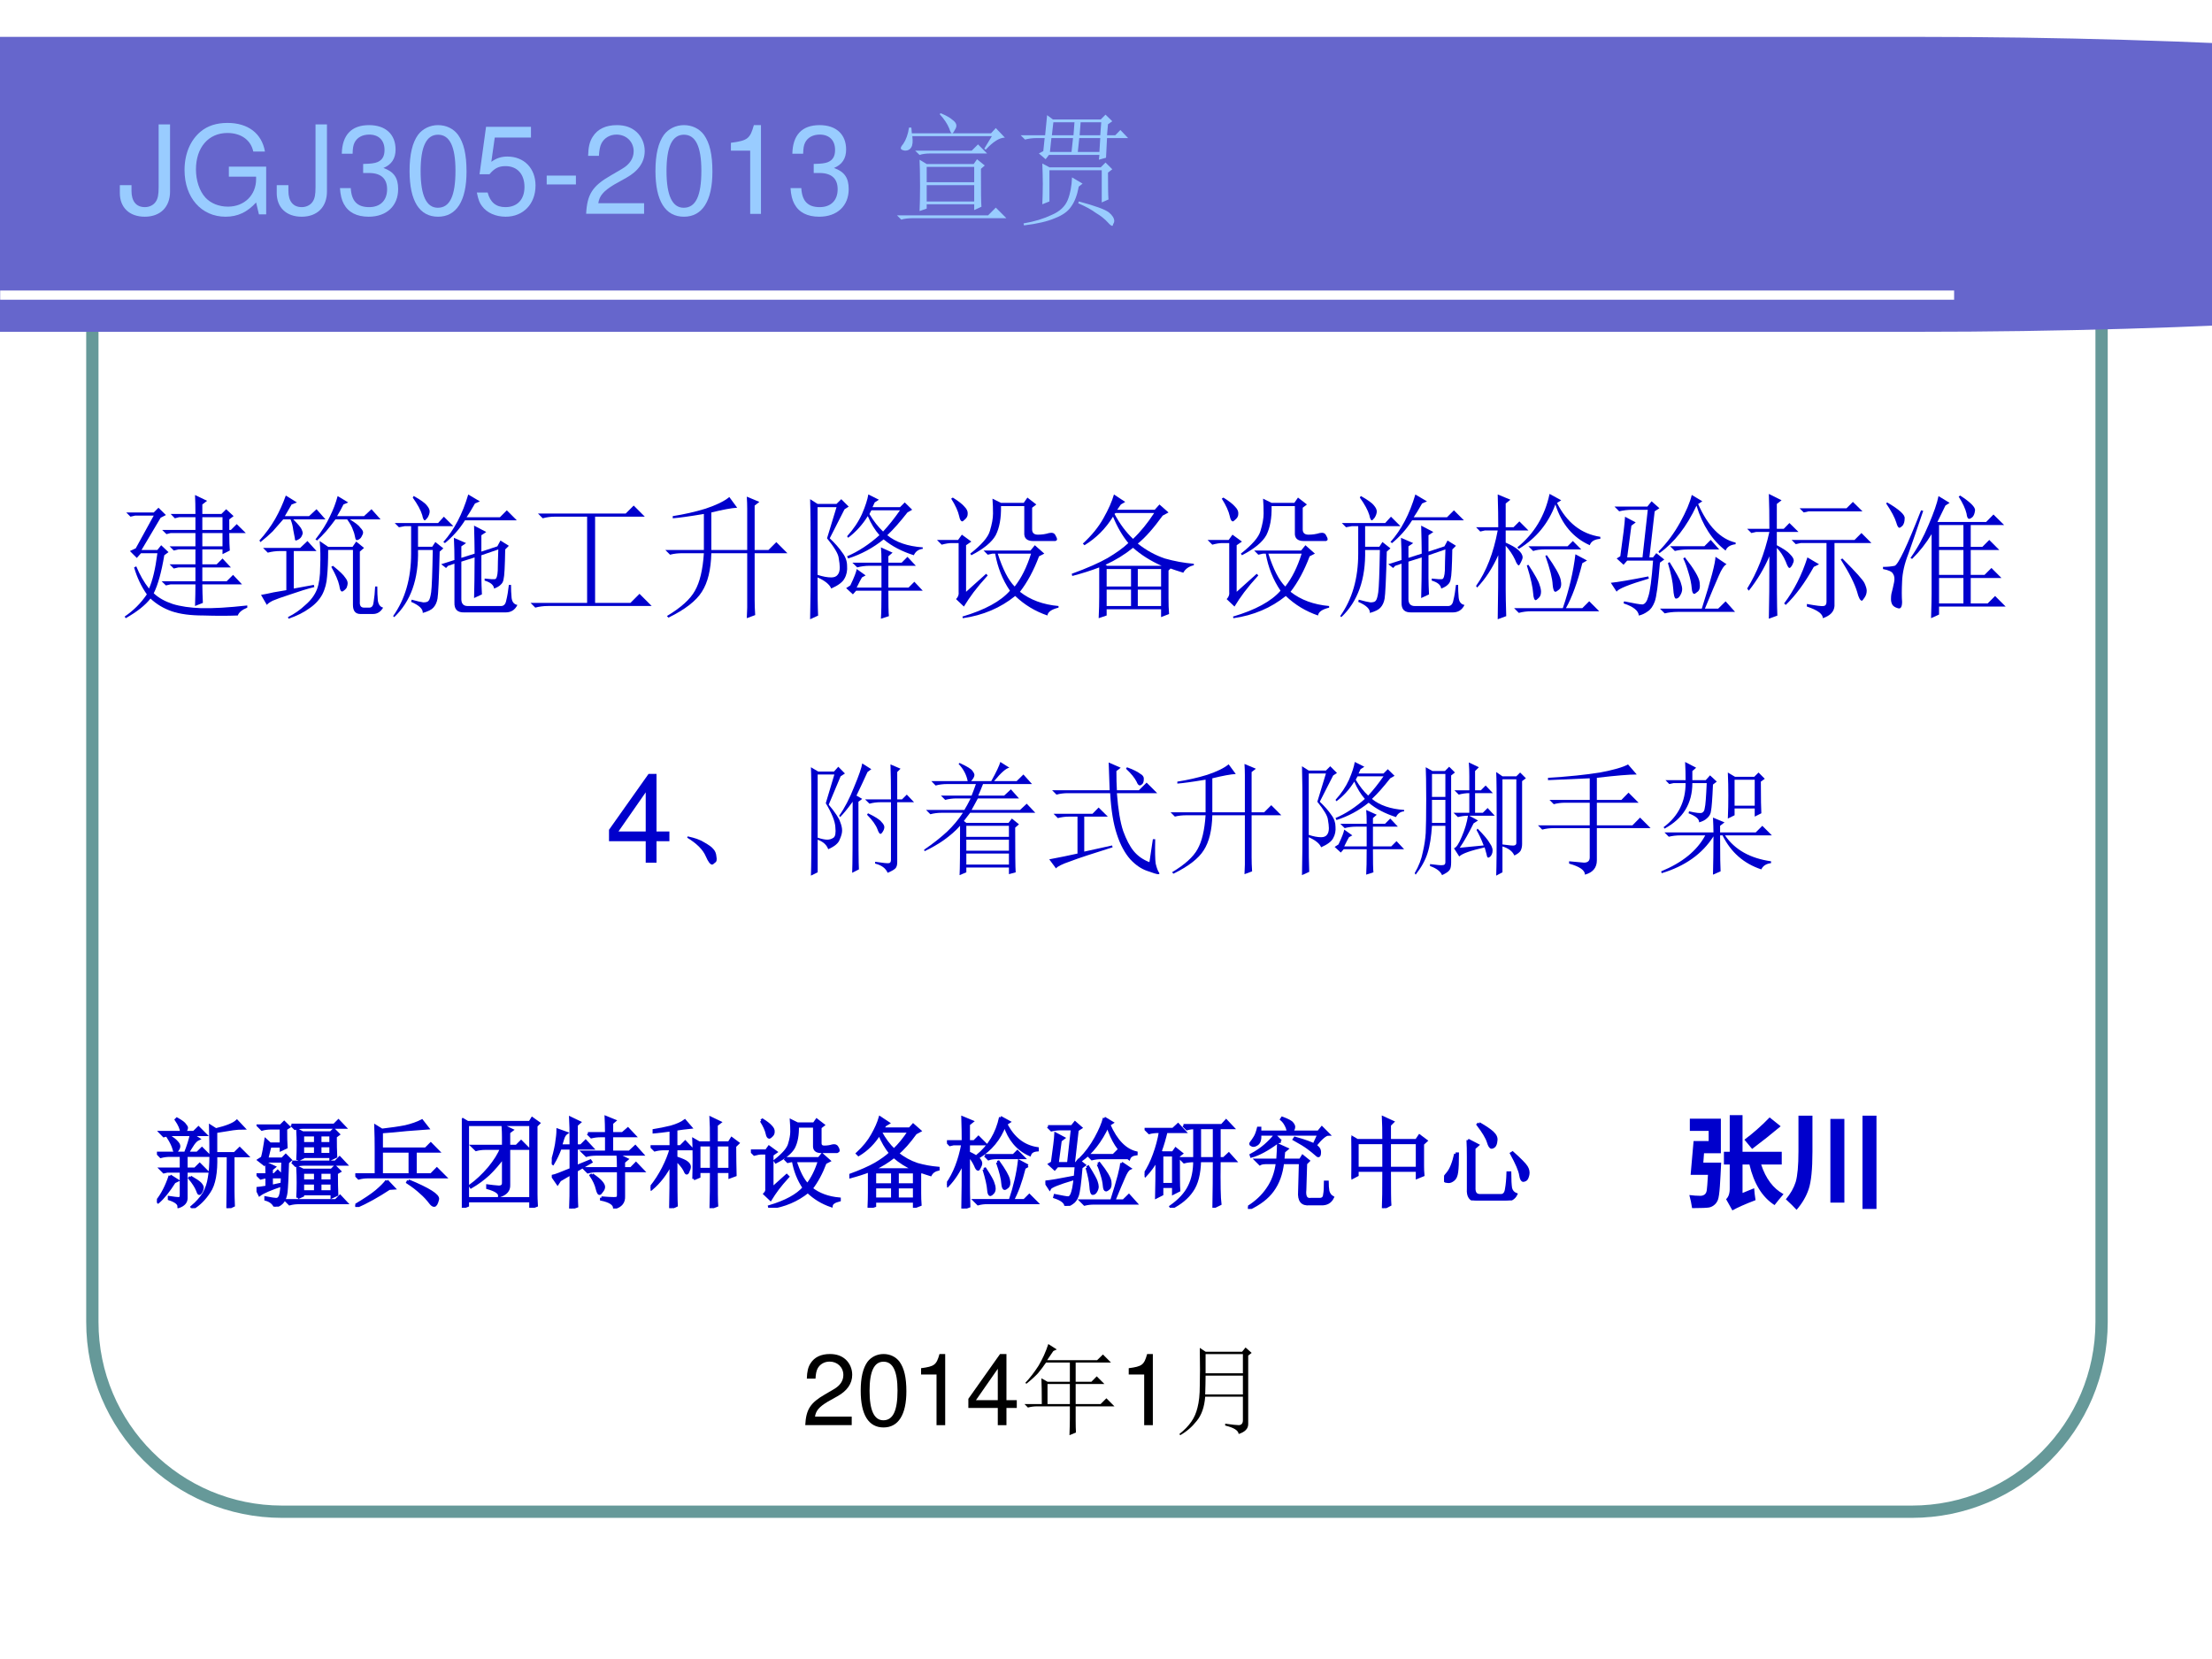 <?xml version="1.0" encoding="UTF-8" standalone="no"?>
<!DOCTYPE svg PUBLIC "-//W3C//DTD SVG 1.1//EN" "http://www.w3.org/Graphics/SVG/1.1/DTD/svg11.dtd">
<svg xmlns="http://www.w3.org/2000/svg" xmlns:xlink="http://www.w3.org/1999/xlink" version="1.1" width="720pt" height="540pt" viewBox="0 0 720 540">
<rect x="0" y="0" width="720" height="540" fill="#808080" stroke="none"/>
<g enable-background="new">
<g>
<g id="Layer-1" data-name="Artifact">
<clipPath id="cp0">
<path transform="matrix(1,0,0,-1,0,540)" d="M 0 0 L 720 0 L 720 540 L 0 540 Z " fill-rule="evenodd"/>
</clipPath>
<g clip-path="url(#cp0)">
<path transform="matrix(1,0,0,-1,0,540)" d="M 0 0 L 720 0 L 720 540 L 0 540 Z " fill="#ffffff" fill-rule="evenodd"/>
</g>
</g>
<g id="Layer-1" data-name="Artifact">
<path transform="matrix(1,0,0,-1,0,540)" stroke-width="4" stroke-linecap="butt" stroke-miterlimit="10" stroke-linejoin="miter" fill="none" stroke="#669999" d="M 30.06 436.17 C 30.06 470.28 57.716 497.94 91.832 497.94 L 622.29 497.94 C 656.4 497.94 684.06 470.28 684.06 436.17 L 684.06 109.71 C 684.06 75.596 656.4 47.94 622.29 47.94 L 91.832 47.94 C 57.716 47.94 30.06 75.596 30.06 109.71 Z "/>
</g>
<g id="Layer-1" data-name="Artifact">
<clipPath id="cp1">
<path transform="matrix(1,0,0,-1,0,540)" d="M 0 0 L 720 0 L 720 540 L 0 540 Z " fill-rule="evenodd"/>
</clipPath>
<g clip-path="url(#cp1)">
<path transform="matrix(1,0,0,-1,0,540)" d="M 0 528 L 624 528 C 809.57 528 960 506.51 960 480 C 960 453.49 809.57 432 624 432 L 0 432 Z " fill="#6666cc" fill-rule="evenodd"/>
</g>
</g>
<g id="Layer-1" data-name="Artifact">
<clipPath id="cp2">
<path transform="matrix(1,0,0,-1,0,540)" d="M 0 0 L 720 0 L 720 540 L 0 540 Z " fill-rule="evenodd"/>
</clipPath>
<g clip-path="url(#cp2)">
<path transform="matrix(1,0,0,-1,0,540)" stroke-width="3" stroke-linecap="butt" stroke-miterlimit="10" stroke-linejoin="miter" fill="none" stroke="#ffffff" d="M .06 443.94 L 636.06 443.94 "/>
</g>
</g>
<g id="Layer-1" data-name="Span">
<clipPath id="cp3">
<path transform="matrix(1,0,0,-1,0,540)" d="M 0 0 L 720 0 L 720 540 L 0 540 Z " fill-rule="evenodd"/>
</clipPath>
<g clip-path="url(#cp3)">
<symbol id="font_4_152a">
<path d="M .293 .465 C .272 .34 .246 .246 .215 .184 C .251 .15 .298 .124 .355 .105 C .413 .087 .483 .077 .566 .074 C .65 .072 .763 .078 .906 .094 L .906 .078 C .867 .062 .844 .043 .836 .02 C .76 .017 .676 .017 .582 .02 C .488 .02 .41 .03 .348 .051 C .288 .072 .236 .103 .191 .145 C .152 .095 .091 .047 .008 0 L 0 .012 C .065 .056 .12 .111 .164 .176 C .122 .236 .091 .302 .07 .375 L .086 .383 C .112 .32 .143 .266 .18 .219 C .206 .276 .227 .363 .242 .48 L .121 .48 L .09 .445 L .039 .496 L .082 .516 L .215 .758 L .078 .758 L .043 .75 L .012 .781 L .215 .781 L .25 .816 L .305 .762 L .266 .742 L .125 .504 L .242 .504 L .27 .539 L .324 .488 L .293 .465 M .773 .629 C .773 .569 .775 .526 .777 .5 L .723 .473 L .723 .508 L .574 .508 L .574 .398 L .68 .398 L .723 .441 L .785 .375 L .574 .375 L .574 .273 L .754 .273 L .801 .32 L .867 .25 L .574 .25 C .574 .208 .576 .163 .578 .113 L .52 .09 C .522 .15 .523 .203 .523 .25 L .34 .25 L .305 .242 L .273 .273 L .523 .273 L .523 .375 L .398 .375 L .363 .367 L .332 .398 L .523 .398 L .523 .508 L .398 .508 L .363 .5 L .332 .531 L .523 .531 L .523 .629 L .34 .629 L .309 .621 L .277 .652 L .523 .652 L .523 .746 L .402 .746 L .371 .738 L .34 .77 L .523 .77 C .523 .824 .522 .871 .52 .91 L .609 .867 L .574 .84 L .574 .77 L .715 .77 L .75 .805 L .805 .754 L .773 .73 L .773 .652 L .785 .652 L .828 .695 L .895 .629 L .773 .629 M .574 .746 L .574 .652 L .723 .652 L .723 .746 L .574 .746 M .574 .629 L .574 .531 L .723 .531 L .723 .629 L .574 .629 Z "/>
</symbol>
<symbol id="font_4_3181">
<path d="M .195 .91 L .277 .859 L .238 .844 L .188 .758 L .367 .758 L .422 .809 L .488 .734 L .25 .734 C .286 .698 .307 .673 .312 .66 C .318 .647 .32 .638 .32 .633 C .32 .628 .318 .62 .312 .609 C .307 .599 .299 .591 .289 .586 C .281 .581 .275 .578 .27 .578 C .264 .578 .262 .583 .262 .594 C .259 .609 .255 .63 .25 .656 C .247 .682 .241 .708 .23 .734 L .176 .734 C .147 .701 .121 .671 .098 .645 C .074 .621 .044 .595 .008 .566 L 0 .578 C .047 .63 .086 .684 .117 .738 C .148 .793 .174 .85 .195 .91 M .578 .906 L .656 .859 L .621 .844 C .605 .812 .59 .784 .574 .758 L .773 .758 L .828 .809 L .895 .734 L .668 .734 C .71 .708 .736 .688 .746 .672 C .759 .659 .766 .647 .766 .637 C .766 .629 .762 .618 .754 .605 C .749 .595 .74 .587 .727 .582 C .716 .577 .71 .583 .707 .602 C .704 .62 .699 .638 .691 .656 C .686 .674 .672 .701 .648 .734 L .562 .734 C .542 .706 .518 .676 .492 .645 C .466 .616 .444 .594 .426 .578 L .414 .586 C .461 .646 .496 .702 .52 .754 C .546 .806 .565 .857 .578 .906 M .027 .523 L .301 .523 L .355 .574 L .422 .5 L .254 .5 L .254 .223 L .402 .25 L .406 .234 C .354 .221 .296 .203 .23 .18 C .165 .159 .121 .143 .098 .133 C .077 .122 .062 .112 .055 .102 L .012 .176 C .043 .181 .074 .188 .105 .195 C .137 .201 .168 .206 .199 .211 L .199 .5 L .156 .5 C .122 .5 .091 .496 .062 .488 L .027 .523 M .211 .012 C .258 .035 .301 .065 .34 .102 C .382 .138 .41 .177 .426 .219 C .441 .26 .449 .315 .449 .383 C .452 .453 .451 .517 .445 .574 L .508 .531 L .688 .531 L .715 .57 L .773 .523 L .742 .496 L .742 .125 C .74 .096 .75 .082 .773 .082 L .812 .082 C .831 .082 .841 .096 .844 .125 C .849 .156 .853 .194 .855 .238 L .871 .238 C .871 .199 .872 .164 .875 .133 C .88 .104 .893 .087 .914 .082 C .896 .051 .871 .035 .84 .035 L .746 .035 C .71 .035 .691 .057 .691 .102 L .691 .508 L .508 .508 C .508 .427 .505 .362 .5 .312 C .497 .266 .486 .221 .465 .18 C .444 .141 .413 .107 .371 .078 C .329 .047 .277 .021 .215 0 L .211 .012 M .543 .391 C .592 .352 .622 .323 .633 .305 C .646 .289 .652 .275 .652 .262 C .652 .254 .65 .243 .645 .23 C .639 .22 .63 .211 .617 .203 C .604 .195 .595 .21 .59 .246 C .582 .283 .562 .328 .531 .383 L .543 .391 Z "/>
</symbol>
<symbol id="font_4_1bed">
<path d="M .555 .906 L .641 .855 L .605 .84 C .577 .79 .556 .757 .543 .738 L .789 .738 L .84 .789 L .914 .715 L .531 .715 C .49 .65 .44 .594 .383 .547 L .371 .555 C .452 .646 .513 .763 .555 .906 M .504 .438 L .602 .469 C .602 .526 .6 .595 .598 .676 L .688 .629 L .652 .605 L .652 .484 L .77 .523 L .793 .566 L .855 .527 L .828 .5 C .826 .375 .822 .302 .816 .281 C .814 .263 .806 .249 .793 .238 C .783 .228 .767 .219 .746 .211 C .743 .237 .72 .257 .676 .27 L .676 .285 C .717 .28 .743 .279 .754 .281 C .764 .284 .771 .305 .773 .344 C .773 .383 .775 .435 .777 .5 L .652 .457 L .652 .289 C .652 .253 .654 .212 .656 .168 L .598 .141 C .6 .216 .602 .316 .602 .441 L .504 .41 L .504 .133 C .504 .099 .52 .082 .551 .082 L .797 .082 C .818 .082 .831 .096 .836 .125 C .844 .156 .85 .194 .855 .238 L .871 .238 C .871 .207 .872 .176 .875 .145 C .878 .113 .892 .095 .918 .09 C .9 .053 .871 .035 .832 .035 L .527 .035 C .475 .033 .451 .057 .453 .109 L .453 .395 L .406 .379 L .391 .363 L .355 .391 L .453 .422 C .453 .471 .452 .526 .449 .586 L .539 .547 L .504 .523 L .504 .438 M .008 0 L 0 .008 C .089 .133 .133 .286 .133 .469 L .133 .672 L .086 .672 L .043 .664 L .012 .695 L .332 .695 L .375 .742 L .445 .672 L .184 .672 L .184 .52 L .289 .52 L .312 .555 L .371 .508 L .344 .484 C .339 .281 .333 .165 .328 .137 C .323 .108 .312 .086 .297 .07 C .284 .055 .258 .042 .219 .031 C .221 .06 .193 .087 .133 .113 L .137 .129 C .176 .118 .204 .112 .223 .109 C .243 .109 .257 .113 .262 .121 C .27 .129 .276 .15 .281 .184 C .286 .22 .29 .324 .293 .496 L .184 .496 C .189 .28 .13 .115 .008 0 M .152 .895 C .204 .866 .237 .842 .25 .824 C .263 .809 .27 .794 .27 .781 C .27 .766 .264 .75 .254 .734 C .243 .721 .237 .715 .234 .715 C .227 .715 .22 .728 .215 .754 C .204 .79 .181 .833 .145 .883 L .152 .895 Z "/>
</symbol>
<symbol id="font_4_1415">
<path d="M .055 .695 L .703 .695 L .762 .754 L .844 .672 L .477 .672 L .477 .035 L .738 .035 L .805 .102 L .895 .012 L .129 .012 C .095 .012 .064 .008 .035 0 L 0 .035 L .418 .035 L .418 .672 L .184 .672 C .15 .672 .118 .668 .09 .66 L .055 .695 Z "/>
</symbol>
<symbol id="font_4_977">
<path d="M .012 .016 C .116 .078 .185 .141 .219 .203 C .255 .266 .277 .358 .285 .48 L .129 .48 C .095 .48 .064 .477 .035 .469 L 0 .504 L .285 .504 L .285 .77 C .173 .751 .096 .741 .055 .738 L .055 .754 C .138 .767 .219 .785 .297 .809 C .375 .835 .434 .863 .473 .895 L .531 .816 C .49 .814 .426 .802 .34 .781 L .34 .504 L .605 .504 L .605 .809 C .605 .835 .604 .865 .602 .898 L .695 .859 L .66 .832 L .66 .504 L .762 .504 L .82 .562 L .902 .48 L .66 .48 L .66 .137 C .66 .103 .661 .065 .664 .023 L .602 0 C .604 .042 .605 .068 .605 .078 L .605 .48 L .34 .48 C .337 .358 .314 .263 .27 .195 C .228 .128 .146 .064 .023 .004 L .012 .016 Z "/>
</symbol>
<symbol id="font_4_4c7d">
<path d="M .453 .805 C .448 .797 .443 .788 .438 .777 C .469 .725 .503 .682 .539 .648 C .581 .693 .622 .745 .664 .805 L .453 .805 M .508 .883 L .477 .863 L .461 .828 L .664 .828 L .699 .863 L .754 .809 L .719 .789 C .664 .719 .615 .663 .57 .621 C .633 .569 .72 .539 .832 .531 L .832 .52 C .801 .517 .779 .501 .766 .473 C .677 .501 .603 .54 .543 .59 C .465 .527 .378 .48 .281 .449 L .273 .465 C .357 .501 .436 .553 .512 .621 C .478 .66 .449 .707 .426 .762 C .387 .699 .339 .646 .281 .602 L .273 .613 C .32 .665 .357 .72 .383 .777 C .409 .837 .424 .885 .43 .922 L .508 .883 M .578 .211 C .578 .109 .579 .047 .582 .023 L .523 .004 C .526 .048 .527 .117 .527 .211 L .34 .211 L .316 .184 L .266 .23 L .297 .25 C .326 .31 .341 .35 .344 .371 L .41 .324 L .383 .309 C .375 .296 .362 .271 .344 .234 L .527 .234 L .527 .395 L .441 .395 C .408 .395 .376 .391 .348 .383 L .312 .418 L .527 .418 C .527 .467 .526 .505 .523 .531 L .609 .492 L .578 .465 L .578 .418 L .676 .418 L .719 .461 L .781 .395 L .578 .395 L .578 .234 L .727 .234 L .77 .277 L .832 .211 L .578 .211 M .055 .309 C .055 .184 .056 .09 .059 .027 L 0 0 C .003 .122 .004 .277 .004 .465 C .004 .652 .003 .793 0 .887 L .055 .852 L .195 .852 L .23 .887 L .285 .832 L .254 .812 L .145 .598 C .184 .561 .215 .526 .238 .492 C .262 .461 .273 .428 .273 .395 C .276 .361 .27 .329 .254 .301 C .241 .275 .208 .25 .156 .227 C .143 .258 .109 .285 .055 .309 M .195 .828 L .055 .828 L .055 .328 C .094 .315 .128 .309 .156 .309 C .177 .309 .193 .315 .203 .328 C .214 .341 .219 .359 .219 .383 C .219 .401 .216 .424 .211 .453 C .208 .482 .18 .53 .125 .598 L .195 .828 Z "/>
</symbol>
<symbol id="font_4_41ee">
<path d="M .105 .883 L .117 .891 C .159 .865 .188 .842 .203 .824 C .221 .806 .229 .788 .227 .77 C .227 .754 .22 .741 .207 .73 C .197 .72 .19 .715 .188 .715 C .177 .715 .169 .728 .164 .754 C .156 .79 .137 .833 .105 .883 M .215 .195 L .363 .328 L .375 .316 C .333 .27 .298 .228 .27 .191 C .243 .155 .22 .12 .199 .086 L .141 .141 C .156 .156 .163 .174 .16 .195 L .16 .555 L .109 .555 C .089 .555 .064 .551 .035 .543 L 0 .578 L .156 .578 L .184 .617 L .254 .566 L .215 .539 L .215 .195 M .449 .477 C .486 .362 .527 .281 .574 .234 C .624 .297 .664 .378 .695 .477 L .449 .477 M .344 .5 L .691 .5 L .723 .539 L .793 .477 L .754 .457 C .715 .353 .668 .266 .613 .195 C .689 .135 .784 .1 .898 .09 L .898 .078 C .846 .065 .819 .046 .816 .02 C .725 .051 .646 .099 .578 .164 C .469 .076 .34 .021 .191 0 L .188 .012 C .354 .061 .471 .125 .539 .203 C .484 .284 .448 .375 .43 .477 L .41 .477 L .375 .469 L .344 .5 M .703 .656 C .703 .63 .717 .617 .746 .617 C .775 .617 .802 .621 .828 .629 C .852 .634 .867 .629 .875 .613 C .883 .6 .887 .59 .887 .582 C .887 .577 .883 .573 .875 .57 C .87 .57 .836 .57 .773 .57 L .711 .57 C .664 .57 .642 .591 .645 .633 L .645 .828 L .473 .828 C .475 .74 .462 .668 .434 .613 C .405 .561 .345 .512 .254 .465 L .246 .477 C .329 .542 .378 .598 .391 .645 C .406 .694 .414 .737 .414 .773 C .414 .81 .413 .846 .41 .883 L .473 .852 L .641 .852 L .668 .891 L .734 .84 L .703 .816 L .703 .656 Z "/>
</symbol>
<symbol id="font_4_f37">
<path d="M .199 0 C .202 .062 .203 .115 .203 .156 L .203 .375 C .143 .352 .077 .331 .004 .312 L 0 .328 C .115 .37 .203 .409 .266 .445 C .328 .482 .379 .518 .418 .555 C .374 .609 .336 .674 .305 .75 C .25 .661 .18 .591 .094 .539 L .082 .551 C .147 .611 .198 .673 .234 .738 C .271 .803 .297 .862 .312 .914 L .395 .859 L .363 .84 L .336 .801 L .613 .801 L .648 .84 L .715 .781 L .672 .758 C .604 .664 .543 .595 .488 .551 C .551 .501 .617 .465 .688 .441 C .758 .421 .829 .408 .902 .402 L .902 .391 C .866 .383 .84 .365 .824 .336 C .783 .349 .751 .359 .73 .367 L .715 .352 L .715 .148 C .715 .107 .716 .068 .719 .031 L .66 .008 L .66 .066 L .258 .066 L .258 .02 L .199 0 M .324 .777 L .316 .77 C .355 .697 .401 .635 .453 .586 C .508 .638 .56 .702 .609 .777 L .324 .777 M .453 .52 C .391 .47 .323 .428 .25 .395 L .262 .387 L .652 .387 L .664 .387 C .583 .423 .513 .467 .453 .52 M .258 .363 L .258 .234 L .438 .234 L .438 .363 L .258 .363 M .488 .363 L .488 .234 L .66 .234 L .66 .363 L .488 .363 M .258 .211 L .258 .09 L .438 .09 L .438 .211 L .258 .211 M .488 .211 L .488 .09 L .66 .09 L .66 .211 L .488 .211 Z "/>
</symbol>
<symbol id="font_4_1ef0">
<path d="M .543 .926 L .629 .879 L .598 .859 C .671 .714 .777 .63 .918 .609 L .918 .594 C .876 .591 .85 .576 .84 .547 C .717 .602 .633 .702 .586 .848 C .534 .707 .444 .598 .316 .52 L .305 .531 C .43 .633 .509 .764 .543 .926 M .387 .539 L .676 .539 L .715 .578 L .777 .516 L .512 .516 C .473 .516 .443 .512 .422 .504 L .387 .539 M .375 .398 L .387 .402 C .436 .327 .464 .277 .469 .254 C .477 .233 .48 .216 .48 .203 C .48 .182 .474 .167 .461 .156 C .451 .146 .444 .141 .441 .141 C .431 .141 .424 .158 .422 .191 C .419 .236 .404 .305 .375 .398 M .512 .469 L .523 .473 C .583 .389 .617 .329 .625 .293 C .633 .257 .629 .232 .613 .219 C .6 .208 .591 .203 .586 .203 C .576 .203 .569 .22 .566 .254 C .564 .301 .546 .372 .512 .469 M .82 .434 L .785 .414 C .749 .271 .708 .16 .664 .082 L .785 .082 L .836 .133 L .91 .059 L .41 .059 C .376 .059 .345 .055 .316 .047 L .281 .082 L .641 .082 C .688 .22 .719 .353 .734 .48 L .82 .434 M .219 .219 C .219 .182 .22 .117 .223 .023 L .16 0 C .163 .154 .164 .311 .164 .473 C .122 .379 .07 .299 .008 .234 L 0 .246 C .076 .353 .129 .49 .16 .656 L .066 .656 L .031 .648 L 0 .68 L .164 .68 C .164 .75 .163 .831 .16 .922 L .254 .883 L .219 .855 L .219 .68 L .277 .68 L .32 .723 L .387 .656 L .219 .656 L .219 .566 C .26 .548 .292 .53 .312 .512 C .333 .493 .344 .475 .344 .457 C .344 .449 .34 .438 .332 .422 C .324 .406 .319 .398 .316 .398 C .309 .398 .299 .411 .289 .438 C .271 .477 .247 .512 .219 .543 L .219 .219 Z "/>
</symbol>
<symbol id="font_4_50bc">
<path d="M .598 .891 L .676 .844 L .645 .824 C .717 .66 .81 .565 .922 .539 L .922 .527 C .883 .522 .858 .507 .848 .48 C .749 .556 .677 .667 .633 .812 C .56 .656 .469 .539 .359 .461 L .352 .473 C .414 .535 .467 .607 .512 .688 C .556 .768 .585 .836 .598 .891 M .438 .512 L .691 .512 L .738 .559 L .801 .488 L .566 .488 C .533 .488 .501 .484 .473 .477 L .438 .512 M .422 .387 L .434 .395 C .483 .316 .51 .267 .516 .246 C .523 .225 .527 .208 .527 .195 C .527 .18 .522 .164 .512 .148 C .504 .133 .493 .125 .48 .125 C .47 .128 .464 .152 .461 .199 C .458 .246 .445 .309 .422 .387 M .535 .422 L .547 .43 C .615 .344 .651 .283 .656 .246 C .661 .21 .656 .186 .641 .176 C .628 .165 .62 .16 .617 .16 C .607 .16 .6 .173 .598 .199 C .595 .236 .587 .275 .574 .316 C .561 .361 .548 .396 .535 .422 M .773 .434 L .855 .379 C .837 .371 .818 .342 .797 .293 C .776 .246 .742 .165 .695 .051 L .793 .051 L .848 .105 L .918 .027 L .492 .027 C .458 .027 .427 .023 .398 .016 L .363 .051 L .672 .051 C .74 .264 .773 .392 .773 .434 M .027 .805 L .27 .805 L .301 .844 L .359 .793 L .324 .77 L .285 .43 L .312 .43 L .336 .461 L .395 .414 L .363 .391 C .35 .232 .337 .135 .324 .102 C .311 .068 .294 .044 .273 .031 C .253 .016 .23 .005 .207 0 C .204 .036 .167 .066 .094 .09 L .098 .105 C .171 .09 .216 .082 .234 .082 C .253 .085 .267 .104 .277 .141 C .29 .18 .302 .268 .312 .406 L .121 .406 L .094 .375 L .043 .422 L .07 .438 C .091 .586 .103 .684 .105 .73 L .184 .688 L .152 .664 L .121 .43 L .234 .43 L .273 .781 L .156 .781 C .122 .781 .091 .777 .062 .77 L .027 .805 M 0 .242 C .052 .247 .145 .263 .277 .289 L .281 .273 C .133 .229 .053 .197 .043 .176 L 0 .242 Z "/>
</symbol>
<symbol id="font_4_1e37">
<path d="M .703 .445 C .802 .346 .857 .285 .867 .262 C .878 .238 .883 .22 .883 .207 C .883 .189 .878 .172 .867 .156 C .857 .141 .85 .133 .848 .133 C .835 .133 .823 .155 .812 .199 C .794 .259 .754 .339 .691 .438 L .703 .445 M .387 .816 L .734 .816 L .781 .863 L .852 .793 L .453 .793 L .418 .785 L .387 .816 M .441 .109 C .512 .096 .553 .091 .566 .094 C .579 .096 .586 .107 .586 .125 L .586 .559 L .395 .559 L .359 .551 L .328 .582 L .793 .582 L .844 .633 L .918 .559 L .645 .559 L .645 .094 C .642 .052 .613 .022 .559 .004 C .559 .035 .52 .064 .441 .09 L .441 .109 M .445 .453 L .531 .402 L .492 .383 C .427 .266 .358 .172 .285 .102 L .273 .113 C .346 .21 .404 .323 .445 .453 M .219 .523 C .219 .242 .22 .076 .223 .023 L .16 0 C .163 .112 .164 .266 .164 .461 C .125 .37 .074 .285 .012 .207 L 0 .223 C .073 .34 .128 .479 .164 .641 L .066 .641 L .031 .633 L 0 .664 L .164 .664 C .164 .763 .163 .849 .16 .922 L .254 .875 L .219 .848 L .219 .664 L .27 .664 L .312 .707 L .379 .641 L .219 .641 L .219 .543 C .268 .517 .301 .495 .316 .477 C .335 .458 .344 .443 .344 .43 C .344 .422 .34 .41 .332 .395 C .324 .382 .318 .375 .312 .375 C .305 .375 .296 .391 .285 .422 C .267 .464 .245 .497 .219 .523 Z "/>
</symbol>
<symbol id="font_4_7f6">
<path d="M .355 0 C .358 .094 .359 .154 .359 .18 L .359 .621 C .318 .553 .27 .492 .215 .438 L .203 .445 C .255 .518 .299 .599 .336 .688 C .375 .779 .4 .85 .41 .902 L .492 .852 L .461 .832 C .438 .785 .418 .745 .402 .711 L .762 .711 L .816 .766 L .895 .688 L .648 .688 L .648 .527 L .734 .527 L .785 .578 L .859 .504 L .648 .504 L .648 .32 L .75 .32 L .801 .371 L .875 .297 L .648 .297 L .648 .109 L .773 .109 L .828 .164 L .906 .086 L .414 .086 L .414 .027 L .355 0 M .594 .688 L .414 .688 L .414 .527 L .594 .527 L .594 .688 M .414 .504 L .414 .32 L .594 .32 L .594 .504 L .414 .504 M .414 .297 L .414 .109 L .594 .109 L .594 .297 L .414 .297 M .559 .898 L .57 .906 C .646 .857 .682 .82 .68 .797 C .677 .773 .671 .757 .66 .746 C .65 .738 .642 .734 .637 .734 C .626 .734 .62 .747 .617 .773 C .609 .807 .59 .849 .559 .898 M .031 .855 C .12 .803 .163 .764 .16 .738 C .16 .715 .155 .697 .145 .684 C .134 .673 .126 .668 .121 .668 C .113 .668 .105 .681 .098 .707 C .087 .743 .062 .79 .023 .848 L .031 .855 M 0 .379 C .034 .379 .062 .382 .086 .387 C .112 .395 .177 .531 .281 .797 L .297 .793 C .25 .655 .214 .549 .188 .477 C .159 .404 .143 .335 .141 .27 C .138 .207 .138 .158 .141 .121 C .141 .082 .13 .066 .109 .074 C .091 .079 .078 .087 .07 .098 C .062 .111 .059 .125 .059 .141 C .059 .156 .06 .169 .062 .18 C .07 .211 .077 .24 .082 .266 C .087 .292 .085 .312 .074 .328 C .066 .344 .042 .355 0 .363 L 0 .379 Z "/>
</symbol>
<use xlink:href="#font_4_152a" transform="matrix(44.064,0,0,-44.064,40.566,201.221)" fill="#0000cc"/>
<use xlink:href="#font_4_3181" transform="matrix(44.064,0,0,-44.064,84.433,201.393)" fill="#0000cc"/>
<use xlink:href="#font_4_1bed" transform="matrix(44.064,0,0,-44.064,127.957,200.877)" fill="#0000cc"/>
<use xlink:href="#font_4_1415" transform="matrix(44.064,0,0,-44.064,172.686,197.779)" fill="#0000cc"/>
<use xlink:href="#font_4_977" transform="matrix(44.064,0,0,-44.064,216.554,201.221)" fill="#0000cc"/>
<use xlink:href="#font_4_4c7d" transform="matrix(44.064,0,0,-44.064,263.692,201.565)" fill="#0000cc"/>
<use xlink:href="#font_4_41ee" transform="matrix(44.064,0,0,-44.064,304.978,201.221)" fill="#0000cc"/>
<use xlink:href="#font_4_f37" transform="matrix(44.064,0,0,-44.064,348.846,201.221)" fill="#0000cc"/>
<use xlink:href="#font_4_41ee" transform="matrix(44.064,0,0,-44.064,393.058,201.221)" fill="#0000cc"/>
<use xlink:href="#font_4_1bed" transform="matrix(44.064,0,0,-44.064,436.237,200.877)" fill="#0000cc"/>
<use xlink:href="#font_4_1ef0" transform="matrix(44.064,0,0,-44.064,480.449,201.565)" fill="#0000cc"/>
<use xlink:href="#font_4_50bc" transform="matrix(44.064,0,0,-44.064,524.317,200.36)" fill="#0000cc"/>
<use xlink:href="#font_4_1e37" transform="matrix(44.064,0,0,-44.064,568.701,201.393)" fill="#0000cc"/>
<use xlink:href="#font_4_7f6" transform="matrix(44.064,0,0,-44.064,612.913,201.221)" fill="#0000cc"/>
</g>
</g>
<g id="Layer-1" data-name="Span">
<clipPath id="cp5">
<path transform="matrix(1,0,0,-1,0,540)" d="M 0 0 L 720 0 L 720 540 L 0 540 Z " fill-rule="evenodd"/>
</clipPath>
<g clip-path="url(#cp5)">
<symbol id="font_6_13">
<path d="M .472 .086 L .099 .086 C .108 .146 .14 .184 .227 .237 L .327 .293 C .426 .348 .477 .422 .477 .511 C .477 .571 .453 .627 .411 .666 C .369 .704 .317 .722 .25 .722 C .16 .722 .093 .69 .054 .628 C .029 .59 .018 .545 .016 .472 L .104 .472 C .107 .521 .113 .55 .125 .574 C .148 .618 .194 .645 .247 .645 C .327 .645 .387 .587 .387 .509 C .387 .451 .354 .401 .291 .365 L .199 .311 C .051 .226 .008 .158 0 0 L .472 0 L .472 .086 Z "/>
</symbol>
<symbol id="font_6_11">
<path d="M .232 .746 C .166 .746 .106 .716 .069 .667 C .023 .603 0 .507 0 .373 C 0 .129 .08 0 .232 0 C .382 0 .464 .129 .464 .367 C .464 .507 .442 .601 .395 .667 C .358 .717 .299 .746 .232 .746 M .232 .668 C .327 .668 .374 .571 .374 .375 C .374 .169 .328 .073 .23 .073 C .137 .073 .09 .173 .09 .372 C .09 .571 .137 .668 .232 .668 Z "/>
</symbol>
<symbol id="font_6_12">
<path d="M .157 .515 L .157 0 L .245 0 L .245 .723 L .187 .723 C .156 .612 .136 .597 0 .579 L 0 .515 L .157 .515 Z "/>
</symbol>
<symbol id="font_6_15">
<path d="M .299 .175 L .299 0 L .387 0 L .387 .175 L .492 .175 L .492 .254 L .387 .254 L .387 .723 L .322 .723 L 0 .268 L 0 .175 L .299 .175 M .299 .254 L .077 .254 L .299 .573 L .299 .254 Z "/>
</symbol>
<use xlink:href="#font_6_13" transform="matrix(32.04,0,0,-32.04,262.109,463.864)"/>
<use xlink:href="#font_6_11" transform="matrix(32.04,0,0,-32.04,280.158,464.633)"/>
<use xlink:href="#font_6_12" transform="matrix(32.04,0,0,-32.04,299.808,463.896)"/>
<use xlink:href="#font_6_15" transform="matrix(32.04,0,0,-32.04,315.197,463.896)"/>
</g>
<clipPath id="cp7">
<path transform="matrix(1,0,0,-1,0,540)" d="M 0 0 L 720 0 L 720 540 L 0 540 Z " fill-rule="evenodd"/>
</clipPath>
<g clip-path="url(#cp7)">
<symbol id="font_4_14a4">
<path d="M .234 .52 L .234 .316 L .461 .316 L .461 .52 L .234 .52 M .242 .926 L .328 .871 L .293 .855 C .272 .824 .251 .793 .23 .762 L .738 .762 L .797 .82 L .879 .738 L .52 .738 L .52 .543 L .68 .543 L .734 .598 L .812 .52 L .52 .52 L .52 .316 L .773 .316 L .832 .375 L .914 .293 L .52 .293 L .52 .145 C .52 .1 .521 .061 .523 .027 L .457 0 C .46 .081 .461 .139 .461 .176 L .461 .293 L .129 .293 C .095 .293 .064 .289 .035 .281 L 0 .316 L .176 .316 C .176 .436 .174 .523 .172 .578 L .234 .543 L .461 .543 L .461 .738 L .219 .738 C .193 .699 .165 .663 .137 .629 C .108 .598 .069 .562 .02 .523 L .008 .531 C .055 .581 .099 .638 .141 .703 C .182 .771 .216 .845 .242 .926 Z "/>
</symbol>
<use xlink:href="#font_4_14a4" transform="matrix(32.04,0,0,-32.04,333.467,467.15)"/>
</g>
<clipPath id="cp8">
<path transform="matrix(1,0,0,-1,0,540)" d="M 0 0 L 720 0 L 720 540 L 0 540 Z " fill-rule="evenodd"/>
</clipPath>
<g clip-path="url(#cp8)">
<use xlink:href="#font_6_12" transform="matrix(32.04,0,0,-32.04,367.398,463.896)"/>
</g>
<clipPath id="cp9">
<path transform="matrix(1,0,0,-1,0,540)" d="M 0 0 L 720 0 L 720 540 L 0 540 Z " fill-rule="evenodd"/>
</clipPath>
<g clip-path="url(#cp9)">
<symbol id="font_4_1d38">
<path d="M .266 .824 L .266 .629 L .645 .629 L .645 .824 L .266 .824 M .266 .605 C .266 .546 .264 .482 .262 .414 L .645 .414 L .645 .605 L .266 .605 M .465 .117 C .535 .107 .582 .102 .605 .102 C .632 .104 .645 .121 .645 .152 L .645 .391 L .262 .391 C .254 .286 .225 .204 .176 .145 C .129 .085 .073 .036 .008 0 L 0 .012 C .052 .053 .092 .095 .121 .137 C .15 .178 .171 .227 .184 .281 C .199 .339 .207 .411 .207 .5 C .21 .591 .21 .72 .207 .887 L .266 .848 L .637 .848 L .672 .891 L .734 .836 L .699 .809 L .699 .113 C .699 .066 .667 .033 .602 .012 C .599 .048 .553 .077 .465 .098 L .465 .117 Z "/>
</symbol>
<use xlink:href="#font_4_1d38" transform="matrix(32.04,0,0,-32.04,383.893,467.15)"/>
</g>
</g>
<g id="Layer-1" data-name="Span">
<clipPath id="cp10">
<path transform="matrix(1,0,0,-1,0,540)" d="M 0 0 L 720 0 L 720 540 L 0 540 Z " fill-rule="evenodd"/>
</clipPath>
<g clip-path="url(#cp10)">
<symbol id="font_6_2b">
<path d="M .316 .752 L .316 .239 C .316 .181 .31 .148 .293 .123 C .275 .095 .241 .078 .204 .078 C .134 .078 .095 .125 .095 .21 L .095 .257 L 0 .257 L 0 .193 C 0 .075 .078 0 .203 0 C .33 0 .409 .079 .409 .205 L .409 .752 L .316 .752 Z "/>
</symbol>
<symbol id="font_6_28">
<path d="M .665 .408 L .361 .408 L .361 .326 L .583 .326 L .583 .306 C .583 .176 .487 .082 .354 .082 C .28 .082 .213 .109 .17 .156 C .122 .208 .093 .295 .093 .385 C .093 .564 .195 .682 .349 .682 C .46 .682 .54 .625 .56 .531 L .655 .531 C .629 .679 .517 .764 .35 .764 C .261 .764 .189 .741 .132 .694 C .047 .624 0 .511 0 .38 C 0 .156 .137 0 .334 0 C .433 0 .511 .037 .583 .116 L .606 .019 L .665 .019 L .665 .408 Z "/>
</symbol>
<symbol id="font_6_14">
<path d="M .189 .356 L .2 .356 L .237 .356 C .333 .356 .384 .311 .384 .224 C .384 .133 .329 .078 .238 .078 C .141 .078 .094 .127 .088 .233 L 0 .233 C .004 .175 .014 .137 .031 .105 C .068 .035 .137 0 .234 0 C .38 0 .474 .088 .474 .225 C .474 .317 .439 .367 .354 .397 C .42 .424 .453 .474 .453 .547 C .453 .671 .372 .746 .237 .746 C .094 .746 .018 .666 .015 .513 L .103 .513 C .104 .557 .108 .582 .119 .604 C .139 .645 .183 .669 .238 .669 C .316 .669 .363 .622 .363 .544 C .363 .493 .345 .462 .306 .445 C .282 .435 .25 .431 .189 .43 L .189 .356 Z "/>
</symbol>
<symbol id="font_6_16">
<path d="M .441 .732 L .075 .732 L .022 .346 L .103 .346 C .144 .395 .178 .412 .234 .412 C .329 .412 .388 .347 .388 .242 C .388 .14 .329 .078 .233 .078 C .156 .078 .109 .117 .088 .197 L 0 .197 C .012 .139 .022 .111 .043 .085 C .083 .031 .155 0 .235 0 C .378 0 .478 .104 .478 .254 C .478 .394 .385 .49 .249 .49 C .199 .49 .159 .477 .118 .447 L .146 .645 L .441 .645 L .441 .732 Z "/>
</symbol>
<use xlink:href="#font_6_2b" transform="matrix(39.96,0,0,-39.96,39.007,70.539)" fill="#99ccff"/>
<use xlink:href="#font_6_28" transform="matrix(39.96,0,0,-39.96,60.066,70.539)" fill="#99ccff"/>
<use xlink:href="#font_6_2b" transform="matrix(39.96,0,0,-39.96,90.076,70.539)" fill="#99ccff"/>
<use xlink:href="#font_6_14" transform="matrix(39.96,0,0,-39.96,110.656,70.539)" fill="#99ccff"/>
<use xlink:href="#font_6_11" transform="matrix(39.96,0,0,-39.96,133.313,70.539)" fill="#99ccff"/>
<use xlink:href="#font_6_16" transform="matrix(39.96,0,0,-39.96,155.211,70.539)" fill="#99ccff"/>
</g>
<clipPath id="cp11">
<path transform="matrix(1,0,0,-1,0,540)" d="M 0 0 L 720 0 L 720 540 L 0 540 Z " fill-rule="evenodd"/>
</clipPath>
<g clip-path="url(#cp11)">
<symbol id="font_6_e">
<path d="M .238 .072 L 0 .072 L 0 0 L .238 0 L .238 .072 Z "/>
</symbol>
<use xlink:href="#font_6_e" transform="matrix(39.96,0,0,-39.96,177.948,60.03)" fill="#99ccff"/>
</g>
<clipPath id="cp12">
<path transform="matrix(1,0,0,-1,0,540)" d="M 0 0 L 720 0 L 720 540 L 0 540 Z " fill-rule="evenodd"/>
</clipPath>
<g clip-path="url(#cp12)">
<symbol id="font_6_1">
<path d="M -2147483500 -2147483500 Z "/>
</symbol>
<use xlink:href="#font_6_13" transform="matrix(39.96,0,0,-39.96,190.789,69.58)" fill="#99ccff"/>
<use xlink:href="#font_6_11" transform="matrix(39.96,0,0,-39.96,213.348,70.539)" fill="#99ccff"/>
<use xlink:href="#font_6_12" transform="matrix(39.96,0,0,-39.96,237.906,69.62)" fill="#99ccff"/>
<use xlink:href="#font_6_14" transform="matrix(39.96,0,0,-39.96,257.309,70.539)" fill="#99ccff"/>
<use xlink:href="#font_6_1" transform="matrix(39.96,0,0,-39.96,85813440000,-85813440000)" fill="#99ccff"/>
</g>
<clipPath id="cp13">
<path transform="matrix(1,0,0,-1,0,540)" d="M 0 0 L 720 0 L 720 540 L 0 540 Z " fill-rule="evenodd"/>
</clipPath>
<g clip-path="url(#cp13)">
<symbol id="font_4_11d3">
<path d="M .148 .562 L .609 .562 L .66 .613 L .734 .539 L .273 .539 C .237 .539 .207 .535 .184 .527 L .148 .562 M .242 .43 L .242 .305 L .629 .305 L .629 .43 L .242 .43 M .242 .281 L .242 .148 L .629 .148 L .629 .281 L .242 .281 M .184 .488 L .242 .453 L .625 .453 L .652 .492 L .715 .441 L .684 .414 C .684 .237 .685 .134 .688 .105 L .629 .078 L .629 .125 L .242 .125 L .242 .09 L .184 .07 C .186 .117 .188 .185 .188 .273 C .188 .365 .186 .436 .184 .488 M 0 .035 L .742 .035 L .805 .098 L .891 .012 L .137 .012 C .092 .012 .059 .008 .035 0 L 0 .035 M .348 .859 L .355 .867 C .4 .849 .432 .831 .453 .812 C .474 .797 .484 .781 .484 .766 C .484 .755 .479 .742 .469 .727 C .461 .711 .454 .703 .449 .703 C .441 .703 .434 .716 .426 .742 C .41 .781 .384 .82 .348 .859 M .711 .578 L .773 .68 L .125 .68 C .13 .638 .128 .608 .117 .59 C .107 .572 .09 .562 .066 .562 C .043 .565 .031 .572 .031 .582 C .031 .59 .038 .602 .051 .617 C .074 .651 .09 .695 .098 .75 L .117 .75 L .121 .703 L .766 .703 L .805 .746 L .879 .668 C .835 .668 .783 .635 .723 .57 L .711 .578 Z "/>
</symbol>
<symbol id="font_4_435f">
<path d="M .266 .844 L .254 .738 L .43 .738 L .438 .844 L .266 .844 M .488 .844 L .48 .738 L .648 .738 L .656 .844 L .488 .844 M .25 .715 L .238 .602 L .414 .602 L .426 .715 L .25 .715 M .477 .715 L .465 .602 L .641 .602 L .648 .715 L .477 .715 M .148 .59 L .184 .609 L .195 .715 L .129 .715 C .095 .715 .064 .711 .035 .703 L 0 .738 L .199 .738 L .215 .902 L .262 .867 L .652 .867 L .691 .906 L .746 .852 L .711 .828 L .703 .738 L .77 .738 L .812 .781 L .875 .715 L .703 .715 L .695 .555 L .637 .539 L .641 .578 L .23 .578 L .203 .543 L .148 .59 M .176 .176 C .178 .23 .18 .285 .18 .34 C .18 .397 .178 .453 .176 .508 L .234 .477 L .652 .477 L .691 .516 L .746 .461 L .711 .434 C .711 .322 .712 .249 .715 .215 L .66 .191 L .66 .453 L .234 .453 L .234 .199 L .176 .176 M .418 .395 L .504 .344 L .473 .32 C .46 .25 .439 .195 .41 .156 C .384 .117 .34 .086 .277 .062 C .217 .036 .134 .017 .027 .004 L .023 .02 C .112 .035 .189 .059 .254 .09 C .319 .118 .362 .159 .383 .211 C .404 .263 .415 .324 .418 .395 M .469 .184 L .473 .199 C .608 .163 .69 .133 .719 .109 C .747 .086 .762 .062 .762 .039 C .762 .031 .759 .023 .754 .016 C .751 .005 .749 0 .746 0 C .738 0 .727 .009 .711 .027 C .685 .056 .652 .082 .613 .105 C .577 .132 .529 .158 .469 .184 Z "/>
</symbol>
<use xlink:href="#font_4_11d3" transform="matrix(39.96,0,0,-39.96,291.965,71.493)" fill="#99ccff"/>
<use xlink:href="#font_4_435f" transform="matrix(39.96,0,0,-39.96,332.238,73.522)" fill="#99ccff"/>
</g>
</g>
<g id="Layer-1" data-name="Span">
<clipPath id="cp14">
<path transform="matrix(1,0,0,-1,0,540)" d="M 0 0 L 720 0 L 720 540 L 0 540 Z " fill-rule="evenodd"/>
</clipPath>
<g clip-path="url(#cp14)">
<use xlink:href="#font_6_15" transform="matrix(39.96,0,0,-39.96,198.229,280.8)" fill="#0000cc"/>
</g>
<clipPath id="cp15">
<path transform="matrix(1,0,0,-1,0,540)" d="M 0 0 L 720 0 L 720 540 L 0 540 Z " fill-rule="evenodd"/>
</clipPath>
<g clip-path="url(#cp15)">
<symbol id="font_4_1c3">
<path d="M .152 .066 C .129 .121 .078 .172 0 .219 L .004 .23 C .064 .217 .109 .201 .141 .18 C .174 .161 .198 .145 .211 .129 C .227 .113 .236 .092 .238 .066 C .243 .04 .24 .023 .227 .016 C .216 .005 .208 0 .203 0 C .188 0 .171 .022 .152 .066 Z "/>
</symbol>
<symbol id="font_4_4c74">
<path d="M .457 .496 L .465 .508 C .525 .479 .561 .456 .574 .438 C .59 .422 .598 .408 .598 .395 C .598 .384 .594 .372 .586 .359 C .578 .346 .572 .34 .566 .34 C .559 .34 .551 .352 .543 .375 C .53 .411 .501 .452 .457 .496 M .387 .602 C .387 .271 .388 .087 .391 .051 L .336 .023 C .339 .086 .34 .279 .34 .602 C .298 .544 .264 .503 .238 .477 L .23 .488 C .275 .551 .315 .629 .352 .723 C .391 .816 .413 .88 .418 .914 L .492 .867 L .461 .844 C .43 .776 .4 .712 .371 .652 L .418 .625 L .387 .602 M .523 .113 C .589 .103 .626 .099 .637 .102 C .647 .104 .652 .113 .652 .129 L .652 .598 L .57 .598 C .536 .598 .505 .594 .477 .586 L .441 .621 L .652 .621 C .652 .733 .651 .828 .648 .906 L .73 .871 L .703 .844 L .703 .621 L .742 .621 L .781 .66 L .84 .598 L .703 .598 L .703 .109 C .703 .086 .698 .069 .688 .059 C .677 .048 .656 .036 .625 .023 C .609 .06 .576 .085 .523 .098 L .523 .113 M 0 0 C .003 .073 .004 .227 .004 .461 C .004 .698 .003 .839 0 .883 L .059 .848 L .188 .848 L .223 .887 L .277 .832 L .242 .809 L .145 .578 C .199 .513 .23 .466 .238 .438 C .249 .411 .254 .388 .254 .367 C .254 .346 .247 .322 .234 .293 C .224 .264 .193 .238 .141 .215 C .128 .251 .099 .277 .055 .293 L .055 .027 L 0 0 M .191 .824 L .055 .824 L .055 .309 C .089 .298 .115 .293 .133 .293 C .151 .293 .168 .298 .184 .309 C .199 .319 .204 .348 .199 .395 C .197 .441 .171 .507 .121 .59 L .191 .824 Z "/>
</symbol>
<symbol id="font_4_2d70">
<path d="M .48 .742 C .467 .708 .454 .677 .441 .648 L .652 .648 L .707 .699 L .773 .625 L .438 .625 C .422 .596 .405 .565 .387 .531 L .781 .531 L .836 .582 L .906 .508 L .375 .508 C .359 .487 .342 .465 .324 .441 L .344 .426 L .688 .426 L .715 .461 L .773 .414 L .742 .387 C .742 .184 .743 .062 .746 .023 L .691 .008 L .691 .062 L .344 .062 L .344 .023 L .289 0 C .292 .052 .293 .186 .293 .402 C .257 .361 .212 .322 .16 .285 C .111 .251 .059 .221 .004 .195 L 0 .207 C .076 .259 .138 .309 .188 .355 C .237 .402 .28 .453 .316 .508 L .145 .508 C .111 .508 .079 .504 .051 .496 L .016 .531 L .328 .531 C .344 .557 .361 .589 .379 .625 L .266 .625 C .232 .625 .201 .621 .172 .613 L .137 .648 L .387 .648 C .4 .68 .411 .711 .422 .742 L .188 .742 C .154 .742 .122 .738 .094 .73 L .059 .766 L .355 .766 C .345 .818 .32 .865 .281 .906 L .289 .914 C .352 .885 .387 .863 .395 .848 C .405 .835 .41 .824 .41 .816 C .41 .803 .401 .786 .383 .766 L .547 .766 C .589 .841 .613 .893 .621 .922 L .695 .875 C .669 .872 .628 .836 .57 .766 L .754 .766 L .809 .82 L .879 .742 L .48 .742 M .344 .402 L .344 .312 L .691 .312 L .691 .402 L .344 .402 M .344 .289 L .344 .199 L .691 .199 L .691 .289 L .344 .289 M .344 .176 L .344 .086 L .691 .086 L .691 .176 L .344 .176 Z "/>
</symbol>
<symbol id="font_4_153f">
<path d="M .285 .184 L .512 .234 L .516 .219 C .357 .169 .242 .132 .172 .105 C .104 .082 .065 .062 .055 .047 L 0 .121 C .083 .137 .16 .152 .23 .168 L .23 .469 L .164 .469 C .13 .469 .099 .465 .07 .457 L .035 .492 L .352 .492 L .402 .543 L .477 .469 L .285 .469 L .285 .184 M .633 .871 C .682 .853 .717 .836 .738 .82 C .762 .807 .772 .792 .77 .773 C .77 .755 .766 .742 .758 .734 C .75 .727 .743 .723 .738 .723 C .728 .723 .719 .733 .711 .754 C .695 .785 .667 .82 .625 .859 L .633 .871 M .547 .84 C .547 .78 .548 .728 .551 .684 L .73 .684 L .793 .746 L .879 .66 L .551 .66 C .561 .527 .578 .424 .602 .352 C .628 .281 .656 .227 .688 .188 C .721 .148 .764 .118 .816 .098 C .824 .15 .833 .212 .844 .285 L .863 .285 C .861 .184 .862 .117 .867 .086 C .875 .052 .884 .027 .895 .012 C .9 .004 .897 0 .887 0 C .876 0 .846 .009 .797 .027 C .75 .043 .704 .074 .66 .121 C .616 .171 .579 .238 .551 .324 C .522 .41 .504 .522 .496 .66 L .152 .66 C .118 .66 .087 .656 .059 .648 L .023 .684 L .492 .684 C .49 .759 .487 .835 .484 .91 L .582 .867 L .547 .84 Z "/>
</symbol>
<symbol id="font_4_374a">
<path d="M .664 0 C .667 .076 .668 .223 .668 .441 C .668 .663 .667 .797 .664 .844 L .715 .809 L .828 .809 L .859 .84 L .906 .793 L .875 .77 L .875 .258 C .875 .237 .871 .219 .863 .203 C .855 .19 .839 .177 .812 .164 C .797 .198 .764 .223 .715 .238 L .715 .027 L .664 0 M .715 .254 C .772 .246 .805 .243 .812 .246 C .823 .249 .828 .255 .828 .266 L .828 .785 L .715 .785 L .715 .254 M .445 .695 C .445 .734 .445 .772 .445 .809 C .445 .848 .444 .885 .441 .922 L .523 .883 L .492 .852 L .492 .695 L .539 .695 L .578 .734 L .637 .672 L .492 .672 L .492 .512 L .555 .512 L .594 .551 L .652 .488 L .445 .488 L .516 .449 L .48 .426 C .441 .348 .404 .281 .367 .227 L .562 .246 C .542 .298 .522 .34 .504 .371 L .512 .383 C .564 .331 .598 .29 .613 .262 C .632 .236 .638 .211 .633 .188 C .628 .167 .618 .154 .605 .148 C .595 .143 .589 .151 .586 .172 C .581 .19 .576 .21 .57 .23 C .456 .204 .387 .18 .363 .156 L .32 .223 C .339 .228 .359 .259 .383 .316 C .409 .376 .426 .434 .434 .488 C .408 .488 .38 .484 .352 .477 L .316 .512 L .445 .512 L .445 .672 C .417 .672 .388 .668 .359 .66 L .324 .695 L .445 .695 M .141 .828 L .141 .641 L .25 .641 L .25 .828 L .141 .828 M .141 .617 L .141 .43 L .25 .43 L .25 .617 L .141 .617 M .125 .094 C .185 .086 .22 .083 .23 .086 C .243 .086 .25 .094 .25 .109 L .25 .406 L .141 .406 C .135 .318 .124 .243 .105 .184 C .087 .126 .055 .068 .008 .008 L 0 .02 C .034 .079 .056 .137 .066 .191 C .079 .246 .087 .298 .09 .348 C .092 .397 .094 .488 .094 .621 C .094 .757 .092 .844 .09 .883 L .145 .852 L .246 .852 L .281 .887 L .328 .84 L .297 .816 L .297 .109 C .297 .078 .293 .057 .285 .047 C .277 .034 .257 .02 .223 .004 C .21 .035 .177 .06 .125 .078 L .125 .094 Z "/>
</symbol>
<symbol id="font_4_187b">
<path d="M .734 .898 L .805 .816 C .742 .816 .634 .807 .48 .789 L .48 .609 L .68 .609 L .738 .668 L .82 .586 L .48 .586 L .48 .402 L .77 .402 L .832 .465 L .918 .379 L .48 .379 L .48 .117 C .48 .057 .448 .018 .383 0 C .383 .036 .34 .066 .254 .09 L .254 .109 C .306 .104 .346 .1 .375 .098 C .406 .098 .422 .112 .422 .141 L .422 .379 L .129 .379 C .095 .379 .064 .375 .035 .367 L 0 .402 L .422 .402 L .422 .586 L .223 .586 C .189 .586 .158 .582 .129 .574 L .094 .609 L .422 .609 L .422 .785 C .323 .78 .21 .775 .082 .77 L .082 .789 C .251 .799 .392 .814 .504 .832 C .616 .853 .693 .875 .734 .898 Z "/>
</symbol>
<symbol id="font_4_1de6">
<path d="M .48 .32 C .48 .151 .482 .053 .484 .027 L .422 0 C .424 .086 .426 .19 .426 .312 C .335 .169 .194 .069 .004 .012 L 0 .027 C .172 .098 .292 .195 .359 .32 L .156 .32 C .122 .32 .091 .316 .062 .309 L .027 .344 L .426 .344 C .426 .378 .424 .418 .422 .465 L .516 .426 L .48 .398 L .48 .344 L .77 .344 L .824 .398 L .902 .32 L .52 .32 C .6 .203 .725 .133 .895 .109 L .895 .094 C .855 .089 .829 .072 .816 .043 C .673 .09 .568 .182 .5 .32 L .48 .32 M .035 .77 L .199 .77 C .199 .816 .198 .866 .195 .918 L .285 .871 L .254 .844 L .254 .77 L .363 .77 L .398 .809 L .453 .758 L .422 .734 C .417 .615 .411 .543 .406 .52 C .404 .496 .393 .477 .375 .461 C .359 .445 .337 .434 .309 .426 C .311 .452 .283 .477 .223 .5 L .227 .516 C .284 .503 .319 .499 .332 .504 C .345 .509 .353 .522 .355 .543 C .361 .564 .366 .632 .371 .746 L .254 .746 C .254 .579 .178 .456 .027 .375 L .02 .387 C .139 .475 .199 .595 .199 .746 L .102 .746 L .066 .738 L .035 .77 M .543 .457 C .546 .52 .547 .582 .547 .645 C .547 .707 .546 .77 .543 .832 L .602 .797 L .758 .797 L .793 .832 L .844 .781 L .812 .758 C .812 .617 .814 .531 .816 .5 L .762 .473 L .762 .539 L .598 .539 L .598 .484 L .543 .457 M .598 .773 L .598 .562 L .762 .562 L .762 .773 L .598 .773 Z "/>
</symbol>
<use xlink:href="#font_4_1c3" transform="matrix(39.96,0,0,-39.96,223.681,281.424)" fill="#0000cc"/>
<use xlink:href="#font_4_4c74" transform="matrix(39.96,0,0,-39.96,263.953,285.015)" fill="#0000cc"/>
<use xlink:href="#font_4_2d70" transform="matrix(39.96,0,0,-39.96,300.791,284.858)" fill="#0000cc"/>
<use xlink:href="#font_4_153f" transform="matrix(39.96,0,0,-39.96,341.531,284.546)" fill="#0000cc"/>
<use xlink:href="#font_4_977" transform="matrix(39.96,0,0,-39.96,381.023,284.546)" fill="#0000cc"/>
<use xlink:href="#font_4_4c7d" transform="matrix(39.96,0,0,-39.96,423.793,284.858)" fill="#0000cc"/>
<use xlink:href="#font_4_374a" transform="matrix(39.96,0,0,-39.96,460.475,285.015)" fill="#0000cc"/>
<use xlink:href="#font_4_187b" transform="matrix(39.96,0,0,-39.96,500.591,284.702)" fill="#0000cc"/>
<use xlink:href="#font_4_1de6" transform="matrix(39.96,0,0,-39.96,540.707,284.702)" fill="#0000cc"/>
</g>
</g>
<g id="Layer-1" data-name="Span">
<clipPath id="cp16">
<path transform="matrix(1,0,0,-1,0,540)" d="M 0 0 L 720 0 L 720 540 L 0 540 Z " fill-rule="evenodd"/>
</clipPath>
<g clip-path="url(#cp16)">
<symbol id="font_11_698">
<path d="M .658 .225 C .66 .19 .665 .15 .672 .104 C .569 .065 .491 .03 .437 0 L .373 .114 C .398 .136 .411 .174 .41 .229 L .41 .466 L .351 .466 L .351 .595 L .41 .595 L .41 .967 L .54 .967 L .54 .595 L .938 .595 L .938 .466 L .729 .466 C .776 .322 .852 .222 .956 .165 C .923 .127 .893 .09 .865 .054 C .74 .134 .655 .272 .61 .466 L .54 .466 L .54 .177 L .658 .225 M .927 .854 C .833 .775 .736 .698 .637 .624 L .559 .718 C .643 .78 .729 .855 .815 .944 L .927 .854 M .142 .485 L .323 .485 C .319 .397 .315 .317 .31 .245 C .305 .174 .298 .128 .29 .107 C .282 .087 .27 .069 .254 .056 C .239 .043 .221 .034 .202 .03 C .182 .026 .125 .023 .028 .023 C .021 .069 .012 .113 0 .156 C .038 .151 .076 .148 .112 .148 C .13 .148 .144 .153 .156 .162 C .167 .171 .174 .185 .177 .205 C .18 .225 .184 .277 .189 .361 L .013 .361 L .043 .704 L .196 .704 L .196 .807 L .005 .807 L .005 .931 L .32 .931 L .32 .58 L .149 .58 L .142 .485 Z "/>
</symbol>
<symbol id="font_11_654">
<path d="M .778 .956 L .92 .956 L .92 .009 L .778 .009 L .778 .956 M .128 .956 L .27 .956 L .27 .591 C .27 .412 .257 .285 .232 .211 C .208 .138 .167 .067 .109 0 C .077 .035 .04 .07 0 .107 C .048 .164 .081 .223 .1 .283 C .118 .344 .128 .447 .128 .593 L .128 .956 M .452 .923 L .594 .923 L .594 .073 L .452 .073 L .452 .923 Z "/>
</symbol>
<use xlink:href="#font_11_698" transform="matrix(32.064,0,0,-32.064,549.876,393.982)" fill="#0000cc"/>
<use xlink:href="#font_11_654" transform="matrix(32.064,0,0,-32.064,581.29,393.794)" fill="#0000cc"/>
</g>
</g>
<g id="Layer-1" data-name="Span">
<clipPath id="cp18">
<path transform="matrix(1,0,0,-1,0,540)" d="M 0 0 L 720 0 L 720 540 L 0 540 Z " fill-rule="evenodd"/>
</clipPath>
<g clip-path="url(#cp18)">
<symbol id="font_4_1be0">
<path d="M .773 .531 L .773 .172 C .773 .13 .775 .082 .777 .027 L .719 0 C .721 .138 .723 .315 .723 .531 L .598 .531 C .603 .362 .581 .241 .531 .168 C .484 .095 .428 .039 .363 0 L .355 .012 C .408 .056 .448 .102 .477 .148 C .505 .198 .523 .251 .531 .309 C .542 .368 .547 .443 .547 .531 C .547 .62 .546 .72 .543 .832 L .598 .797 C .707 .823 .779 .852 .812 .883 L .879 .812 C .842 .812 .807 .81 .773 .805 C .74 .799 .681 .79 .598 .777 L .598 .555 L .789 .555 L .84 .605 L .914 .531 L .773 .531 M .125 .73 C .161 .707 .186 .688 .199 .672 C .215 .656 .223 .642 .223 .629 C .223 .616 .217 .603 .207 .59 C .199 .577 .194 .57 .191 .57 C .184 .57 .177 .581 .172 .602 C .164 .633 .145 .673 .113 .723 L .125 .73 M .34 .316 C .389 .288 .422 .266 .438 .25 C .453 .234 .461 .22 .461 .207 C .461 .197 .457 .184 .449 .168 C .441 .155 .435 .148 .43 .148 C .424 .148 .418 .16 .41 .184 C .397 .217 .371 .258 .332 .305 L .34 .316 M .133 .328 L .207 .281 L .176 .266 C .118 .174 .064 .107 .012 .062 L 0 .07 C .055 .138 .099 .224 .133 .328 M .125 .109 C .172 .102 .203 .098 .219 .098 C .237 .098 .246 .108 .246 .129 L .246 .375 L .105 .375 L .07 .367 L .039 .398 L .246 .398 L .246 .535 L .133 .535 C .099 .535 .068 .531 .039 .523 L .004 .559 L .289 .559 C .318 .632 .337 .694 .348 .746 L .164 .746 C .13 .746 .099 .742 .07 .734 L .035 .77 L .25 .77 C .247 .806 .229 .849 .195 .898 L .203 .906 C .25 .88 .277 .859 .285 .844 C .296 .831 .301 .822 .301 .816 C .301 .803 .293 .788 .277 .77 L .375 .77 L .422 .816 L .492 .746 L .355 .746 L .422 .703 C .404 .695 .385 .678 .367 .652 C .352 .629 .332 .598 .309 .559 L .41 .559 L .457 .605 L .527 .535 L .297 .535 L .297 .398 L .387 .398 L .434 .445 L .504 .375 L .297 .375 L .297 .102 C .297 .062 .272 .034 .223 .016 C .223 .047 .19 .073 .125 .094 L .125 .109 Z "/>
</symbol>
<symbol id="font_4_2bb6">
<path d="M .262 .312 L .266 .461 L .105 .461 L .078 .43 L .023 .473 L .059 .496 C .072 .543 .083 .603 .094 .676 L .137 .637 L .25 .637 L .25 .797 L .148 .797 C .115 .797 .083 .793 .055 .785 L .02 .82 L .246 .82 L .281 .855 L .328 .809 L .297 .789 C .297 .706 .298 .643 .301 .602 L .25 .578 L .25 .613 L .137 .613 L .105 .484 L .262 .484 L .297 .52 L .344 .473 L .316 .449 C .311 .293 .306 .193 .301 .148 C .296 .107 .285 .076 .27 .055 C .254 .031 .227 .013 .188 0 C .172 .036 .141 .061 .094 .074 L .094 .09 C .151 .079 .186 .074 .199 .074 C .215 .074 .227 .081 .234 .094 C .245 .107 .253 .148 .258 .219 C .141 .18 .065 .147 .031 .121 L 0 .184 C .023 .186 .059 .191 .105 .199 L .105 .301 C .092 .301 .072 .297 .043 .289 L .008 .324 L .105 .324 C .105 .363 .104 .401 .102 .438 L .18 .402 L .152 .379 L .152 .324 L .18 .324 L .215 .359 L .262 .312 M .258 .23 L .262 .301 L .152 .301 L .152 .207 L .258 .23 M .355 .828 L .789 .828 L .832 .871 L .895 .805 L .484 .805 C .451 .805 .419 .801 .391 .793 L .355 .828 M .418 .473 C .421 .525 .422 .576 .422 .625 C .422 .677 .421 .728 .418 .777 L .469 .75 L .754 .75 L .785 .781 L .832 .734 L .801 .711 C .801 .633 .802 .565 .805 .508 L .754 .484 L .754 .508 L .473 .508 L .473 .5 L .418 .473 M .363 .453 L .801 .453 L .844 .496 L .906 .43 L .492 .43 C .458 .43 .427 .426 .398 .418 L .363 .453 M .418 .09 C .421 .142 .422 .193 .422 .242 C .422 .294 .421 .346 .418 .398 L .473 .371 L .762 .371 L .797 .406 L .844 .359 L .812 .34 C .812 .246 .814 .173 .816 .121 L .766 .098 L .766 .129 L .469 .129 L .469 .113 L .418 .09 M .469 .727 L .469 .641 L .598 .641 L .598 .727 L .469 .727 M .645 .727 L .645 .641 L .754 .641 L .754 .727 L .645 .727 M .469 .617 L .469 .531 L .598 .531 L .598 .617 L .469 .617 M .645 .617 L .645 .531 L .754 .531 L .754 .617 L .645 .617 M .469 .348 L .469 .262 L .598 .262 L .598 .348 L .469 .348 M .645 .348 L .645 .262 L .766 .262 L .766 .348 L .645 .348 M .645 .238 L .645 .152 L .766 .152 L .766 .238 L .645 .238 M .469 .238 L .469 .152 L .598 .152 L .598 .238 L .469 .238 M .301 .062 L .805 .062 L .848 .105 L .91 .039 L .43 .039 C .396 .039 .365 .035 .336 .027 L .301 .062 Z "/>
</symbol>
<symbol id="font_4_7a5">
<path d="M .211 .328 L .211 .594 C .211 .664 .21 .74 .207 .82 L .27 .781 C .363 .792 .443 .803 .508 .816 C .576 .832 .632 .852 .676 .875 L .734 .801 C .69 .798 .62 .793 .523 .785 C .427 .775 .341 .767 .266 .762 L .266 .59 L .715 .59 L .766 .641 L .84 .566 L .609 .566 L .609 .328 L .77 .328 L .828 .387 L .91 .305 L .129 .305 C .095 .305 .064 .301 .035 .293 L 0 .328 L .211 .328 M .32 .266 L .391 .191 L .344 .188 C .229 .112 .116 .049 .004 0 L 0 .016 C .096 .073 .168 .121 .215 .16 C .264 .202 .299 .237 .32 .266 M .539 .266 C .747 .18 .846 .117 .836 .078 C .826 .036 .814 .016 .801 .016 C .79 .016 .779 .023 .766 .039 C .734 .081 .701 .117 .664 .148 C .63 .18 .586 .214 .531 .25 L .539 .266 M .266 .566 L .266 .328 L .555 .328 L .555 .566 L .266 .566 Z "/>
</symbol>
<symbol id="font_4_d12">
<path d="M .422 .723 C .422 .754 .421 .79 .418 .832 L .508 .789 L .477 .766 L .477 .625 L .555 .625 L .602 .672 L .672 .602 L .477 .602 L .477 .23 C .479 .178 .448 .142 .383 .121 C .385 .152 .345 .18 .262 .203 L .262 .223 C .303 .217 .341 .214 .375 .211 C .409 .211 .424 .227 .422 .258 L .422 .516 C .375 .451 .324 .392 .27 .34 C .215 .29 .156 .247 .094 .211 L .086 .223 C .154 .272 .217 .332 .277 .402 C .337 .475 .379 .542 .402 .602 L .238 .602 C .204 .602 .173 .598 .145 .59 L .109 .625 L .422 .625 L .422 .723 M 0 .902 L .059 .867 L .691 .867 L .715 .906 L .781 .859 L .754 .832 L .754 .141 C .754 .112 .755 .073 .758 .023 L .699 0 L .699 .07 L .059 .07 L .059 .023 L 0 0 C .003 .057 .004 .103 .004 .137 L .004 .758 C .004 .797 .003 .845 0 .902 M .059 .844 L .059 .094 L .699 .094 L .699 .844 L .059 .844 Z "/>
</symbol>
<symbol id="font_4_28a9">
<path d="M .367 .762 L .555 .762 C .555 .829 .553 .884 .551 .926 L .637 .891 L .609 .867 L .609 .762 L .719 .762 L .773 .809 L .84 .738 L .609 .738 L .609 .574 L .789 .574 L .848 .629 L .918 .551 L .445 .551 C .411 .551 .38 .547 .352 .539 L .316 .574 L .555 .574 L .555 .738 L .496 .738 C .462 .738 .431 .734 .402 .727 L .367 .762 M .504 .109 C .564 .104 .605 .102 .629 .102 C .642 .102 .652 .103 .66 .105 C .671 .108 .676 .118 .676 .137 L .676 .383 L .461 .383 C .427 .383 .396 .379 .367 .371 L .332 .406 L .676 .406 C .676 .469 .674 .514 .672 .543 L .762 .5 L .73 .473 L .73 .406 L .805 .406 L .855 .457 L .926 .383 L .73 .383 L .73 .125 C .733 .065 .702 .026 .637 .008 C .634 .047 .59 .076 .504 .094 L .504 .109 M .41 .344 C .457 .312 .488 .286 .504 .266 C .52 .247 .527 .232 .527 .219 C .527 .206 .521 .191 .508 .176 C .497 .16 .49 .152 .484 .152 C .477 .152 .469 .168 .461 .199 C .451 .243 .43 .289 .398 .336 L .41 .344 M .191 0 C .194 .049 .195 .168 .195 .355 C .159 .335 .121 .312 .082 .289 L .059 .254 L .008 .328 C .034 .333 .096 .357 .195 .398 L .195 .613 L .086 .613 C .065 .556 .04 .504 .012 .457 L 0 .465 C .021 .53 .036 .592 .047 .652 C .057 .715 .062 .763 .062 .797 L .148 .766 C .133 .755 .121 .737 .113 .711 C .105 .685 .098 .66 .09 .637 L .195 .637 C .195 .785 .194 .879 .191 .918 L .281 .875 L .25 .848 L .25 .637 L .297 .637 L .344 .684 L .41 .613 L .25 .613 L .25 .426 L .391 .484 L .398 .473 L .25 .387 C .25 .189 .251 .068 .254 .023 L .191 0 Z "/>
</symbol>
<symbol id="font_4_2ffd">
<path d="M .492 .641 L .492 .395 L .617 .395 L .617 .641 L .492 .641 M .668 .641 L .668 .395 L .805 .395 L .805 .641 L .668 .641 M .438 .297 C .44 .352 .441 .422 .441 .508 C .441 .594 .44 .656 .438 .695 L .492 .664 L .617 .664 C .617 .789 .616 .872 .613 .914 L .703 .871 L .668 .844 L .668 .664 L .797 .664 L .824 .707 L .887 .66 L .855 .629 C .855 .522 .857 .424 .859 .336 L .805 .316 L .805 .371 L .668 .371 C .668 .178 .669 .064 .672 .027 L .613 .004 C .616 .1 .617 .223 .617 .371 L .492 .371 L .492 .32 L .438 .297 M .203 0 C .206 .12 .207 .271 .207 .453 C .155 .349 .089 .263 .008 .195 L 0 .207 C .052 .272 .095 .339 .129 .406 C .165 .477 .191 .542 .207 .602 L .137 .602 C .103 .602 .072 .598 .043 .59 L .008 .625 L .207 .625 L .207 .793 C .152 .785 .095 .779 .035 .773 L .035 .789 C .087 .797 .145 .809 .207 .824 C .27 .842 .316 .863 .348 .887 L .406 .82 C .357 .815 .307 .809 .258 .801 L .258 .625 L .305 .625 L .352 .672 L .418 .602 L .258 .602 L .258 .512 C .32 .491 .358 .474 .371 .461 C .387 .448 .395 .434 .395 .418 C .395 .408 .391 .395 .383 .379 C .378 .363 .372 .355 .367 .355 C .362 .355 .354 .367 .344 .391 C .326 .424 .297 .458 .258 .492 C .258 .224 .259 .069 .262 .027 L .203 0 Z "/>
</symbol>
<symbol id="font_4_2e44">
<path d="M .395 .836 L .785 .836 L .828 .883 L .895 .812 L .758 .812 L .758 .5 L .805 .5 L .855 .547 L .918 .477 L .758 .477 C .755 .242 .758 .096 .766 .039 L .703 .008 C .706 .164 .707 .32 .707 .477 L .559 .477 C .556 .344 .53 .242 .48 .172 C .434 .104 .365 .047 .273 0 L .266 .012 C .354 .074 .417 .142 .453 .215 C .49 .288 .508 .375 .508 .477 C .466 .477 .431 .473 .402 .465 L .367 .5 L .508 .5 L .508 .812 C .484 .812 .458 .809 .43 .801 L .395 .836 M .559 .812 L .559 .5 L .707 .5 L .707 .812 L .559 .812 M .176 .535 L .176 .238 L .293 .238 L .293 .535 L .176 .535 M .012 .797 L .289 .797 L .34 .844 L .406 .773 L .219 .773 C .203 .706 .184 .639 .16 .574 L .176 .559 L .289 .559 L .316 .598 L .375 .551 L .344 .527 C .344 .332 .345 .215 .348 .176 L .293 .148 L .293 .215 L .176 .215 L .176 .137 L .121 .109 C .124 .224 .125 .352 .125 .492 C .094 .432 .055 .378 .008 .328 L 0 .34 C .039 .4 .072 .466 .098 .539 C .126 .615 .147 .693 .16 .773 L .141 .773 C .107 .773 .076 .77 .047 .762 L .012 .797 Z "/>
</symbol>
<symbol id="font_4_30a6">
<path d="M .301 .496 C .306 .572 .309 .622 .309 .648 L .395 .609 L .363 .582 L .355 .496 L .531 .496 L .555 .535 L .613 .488 L .586 .461 L .578 .195 C .57 .122 .591 .09 .641 .098 L .734 .098 C .76 .1 .775 .116 .777 .145 C .783 .173 .785 .216 .785 .273 L .805 .273 C .805 .24 .807 .208 .812 .18 C .82 .151 .836 .13 .859 .117 C .836 .07 .797 .048 .742 .051 L .625 .051 C .549 .043 .516 .085 .523 .176 L .531 .469 L .352 .469 C .339 .357 .305 .263 .25 .188 C .198 .115 .116 .052 .004 0 L 0 .016 C .083 .068 .15 .13 .199 .203 C .251 .276 .284 .365 .297 .469 L .188 .469 C .156 .469 .134 .465 .121 .457 L .082 .496 L .301 .496 M .672 .656 L .719 .758 L .121 .758 C .124 .708 .115 .676 .094 .66 C .076 .647 .06 .642 .047 .645 C .034 .65 .027 .655 .027 .66 C .027 .665 .03 .671 .035 .676 C .046 .689 .057 .706 .07 .727 C .083 .747 .095 .779 .105 .82 L .121 .82 L .121 .781 L .406 .781 C .406 .802 .4 .824 .387 .848 C .376 .871 .361 .892 .34 .91 L .348 .922 C .405 .901 .439 .883 .449 .867 C .46 .854 .465 .842 .465 .832 C .465 .816 .456 .799 .438 .781 L .715 .781 L .75 .824 L .816 .758 C .788 .758 .743 .721 .684 .648 L .672 .656 M .332 .688 L .297 .676 C .198 .603 .111 .556 .035 .535 L .031 .547 C .089 .578 .137 .611 .176 .645 C .217 .681 .25 .715 .273 .746 L .332 .688 M .477 .719 C .581 .69 .648 .665 .68 .645 C .711 .626 .727 .604 .727 .578 C .727 .552 .723 .539 .715 .539 C .71 .539 .702 .544 .691 .555 C .665 .578 .638 .6 .609 .621 C .581 .642 .534 .671 .469 .707 L .477 .719 Z "/>
</symbol>
<symbol id="font_4_45d">
<path d="M .387 .664 L .387 .406 L .668 .406 L .668 .664 L .387 .664 M .328 .688 C .328 .789 .327 .866 .324 .918 L .418 .875 L .387 .844 L .387 .688 L .66 .688 L .691 .734 L .758 .684 L .723 .652 L .723 .426 C .723 .397 .724 .367 .727 .336 L .668 .312 L .668 .383 L .387 .383 C .387 .185 .388 .069 .391 .035 L .324 0 C .327 .06 .328 .188 .328 .383 L .059 .383 L .059 .336 L 0 .305 C .003 .352 .004 .419 .004 .508 C .004 .596 .003 .668 0 .723 L .059 .688 L .328 .688 M .059 .664 L .059 .406 L .328 .406 L .328 .664 L .059 .664 Z "/>
</symbol>
<symbol id="font_4_15f3">
<path d="M .355 .781 C .418 .745 .464 .714 .492 .688 C .521 .661 .533 .634 .527 .605 C .525 .579 .518 .561 .508 .551 C .497 .543 .49 .539 .484 .539 C .471 .539 .46 .557 .449 .594 C .434 .641 .398 .699 .344 .77 L .355 .781 M .242 .613 L .34 .562 L .305 .531 L .305 .133 C .302 .081 .32 .053 .359 .051 L .582 .051 C .611 .053 .628 .076 .633 .117 C .641 .159 .646 .214 .648 .281 L .668 .281 C .668 .211 .671 .159 .676 .125 C .684 .094 .702 .073 .73 .062 C .71 .021 .672 0 .617 0 L .328 0 C .268 .003 .241 .042 .246 .117 L .246 .438 C .246 .505 .245 .564 .242 .613 M .117 .473 L .137 .473 C .137 .389 .134 .328 .129 .289 C .124 .25 .112 .224 .094 .211 C .078 .198 .062 .191 .047 .191 C .039 .191 .029 .193 .016 .195 C .005 .201 0 .207 0 .215 C 0 .228 .012 .247 .035 .273 C .069 .312 .096 .379 .117 .473 M .684 .477 L .695 .484 C .773 .414 .82 .366 .836 .34 C .852 .314 .857 .288 .852 .262 C .846 .236 .839 .219 .828 .211 C .818 .206 .81 .203 .805 .203 C .792 .203 .783 .221 .777 .258 C .77 .305 .738 .378 .684 .477 Z "/>
</symbol>
<use xlink:href="#font_4_1be0" transform="matrix(32.064,0,0,-32.064,51.082,393.251)" fill="#0000cc"/>
<use xlink:href="#font_4_2bb6" transform="matrix(32.064,0,0,-32.064,83.492,392.75)" fill="#0000cc"/>
<use xlink:href="#font_4_7a5" transform="matrix(32.064,0,0,-32.064,115.652,392.875)" fill="#0000cc"/>
<use xlink:href="#font_4_d12" transform="matrix(32.064,0,0,-32.064,150.317,393.126)" fill="#0000cc"/>
<use xlink:href="#font_4_28a9" transform="matrix(32.064,0,0,-32.064,179.597,393.377)" fill="#0000cc"/>
<use xlink:href="#font_4_2ffd" transform="matrix(32.064,0,0,-32.064,211.757,393.251)" fill="#0000cc"/>
<use xlink:href="#font_4_41ee" transform="matrix(32.064,0,0,-32.064,244.418,393.126)" fill="#0000cc"/>
<use xlink:href="#font_4_f37" transform="matrix(32.064,0,0,-32.064,276.452,393.126)" fill="#0000cc"/>
<use xlink:href="#font_4_1ef0" transform="matrix(32.064,0,0,-32.064,308.236,393.377)" fill="#0000cc"/>
<use xlink:href="#font_4_50bc" transform="matrix(32.064,0,0,-32.064,340.271,392.5)" fill="#0000cc"/>
<use xlink:href="#font_4_2e44" transform="matrix(32.064,0,0,-32.064,372.557,393.126)" fill="#0000cc"/>
<use xlink:href="#font_4_30a6" transform="matrix(32.064,0,0,-32.064,406.219,393.502)" fill="#0000cc"/>
<use xlink:href="#font_4_45d" transform="matrix(32.064,0,0,-32.064,439.883,393.251)" fill="#0000cc"/>
<use xlink:href="#font_4_15f3" transform="matrix(32.064,0,0,-32.064,470.036,390.746)" fill="#0000cc"/>
<use xlink:href="#font_4_1be0" stroke-width=".029" stroke-linecap="butt" stroke-miterlimit="10" stroke-linejoin="miter" transform="matrix(32.064,0,0,-32.064,51.082,393.251)" fill="none" stroke="#0000cc"/>
<use xlink:href="#font_4_2bb6" stroke-width=".029" stroke-linecap="butt" stroke-miterlimit="10" stroke-linejoin="miter" transform="matrix(32.064,0,0,-32.064,83.492,392.75)" fill="none" stroke="#0000cc"/>
<use xlink:href="#font_4_7a5" stroke-width=".029" stroke-linecap="butt" stroke-miterlimit="10" stroke-linejoin="miter" transform="matrix(32.064,0,0,-32.064,115.652,392.875)" fill="none" stroke="#0000cc"/>
<use xlink:href="#font_4_d12" stroke-width=".029" stroke-linecap="butt" stroke-miterlimit="10" stroke-linejoin="miter" transform="matrix(32.064,0,0,-32.064,150.317,393.126)" fill="none" stroke="#0000cc"/>
<use xlink:href="#font_4_28a9" stroke-width=".029" stroke-linecap="butt" stroke-miterlimit="10" stroke-linejoin="miter" transform="matrix(32.064,0,0,-32.064,179.597,393.377)" fill="none" stroke="#0000cc"/>
<use xlink:href="#font_4_2ffd" stroke-width=".029" stroke-linecap="butt" stroke-miterlimit="10" stroke-linejoin="miter" transform="matrix(32.064,0,0,-32.064,211.757,393.251)" fill="none" stroke="#0000cc"/>
<use xlink:href="#font_4_41ee" stroke-width=".029" stroke-linecap="butt" stroke-miterlimit="10" stroke-linejoin="miter" transform="matrix(32.064,0,0,-32.064,244.418,393.126)" fill="none" stroke="#0000cc"/>
<use xlink:href="#font_4_f37" stroke-width=".029" stroke-linecap="butt" stroke-miterlimit="10" stroke-linejoin="miter" transform="matrix(32.064,0,0,-32.064,276.452,393.126)" fill="none" stroke="#0000cc"/>
<use xlink:href="#font_4_1ef0" stroke-width=".029" stroke-linecap="butt" stroke-miterlimit="10" stroke-linejoin="miter" transform="matrix(32.064,0,0,-32.064,308.236,393.377)" fill="none" stroke="#0000cc"/>
<use xlink:href="#font_4_50bc" stroke-width=".029" stroke-linecap="butt" stroke-miterlimit="10" stroke-linejoin="miter" transform="matrix(32.064,0,0,-32.064,340.271,392.5)" fill="none" stroke="#0000cc"/>
<use xlink:href="#font_4_2e44" stroke-width=".029" stroke-linecap="butt" stroke-miterlimit="10" stroke-linejoin="miter" transform="matrix(32.064,0,0,-32.064,372.557,393.126)" fill="none" stroke="#0000cc"/>
<use xlink:href="#font_4_30a6" stroke-width=".029" stroke-linecap="butt" stroke-miterlimit="10" stroke-linejoin="miter" transform="matrix(32.064,0,0,-32.064,406.219,393.502)" fill="none" stroke="#0000cc"/>
<use xlink:href="#font_4_45d" stroke-width=".029" stroke-linecap="butt" stroke-miterlimit="10" stroke-linejoin="miter" transform="matrix(32.064,0,0,-32.064,439.883,393.251)" fill="none" stroke="#0000cc"/>
<use xlink:href="#font_4_15f3" stroke-width=".029" stroke-linecap="butt" stroke-miterlimit="10" stroke-linejoin="miter" transform="matrix(32.064,0,0,-32.064,470.036,390.746)" fill="none" stroke="#0000cc"/>
</g>
</g>
<g id="Layer-1" data-name="Artifact">
</g>
<g id="Layer-1" data-name="Artifact">
</g>
</g>
</g>
</svg>
